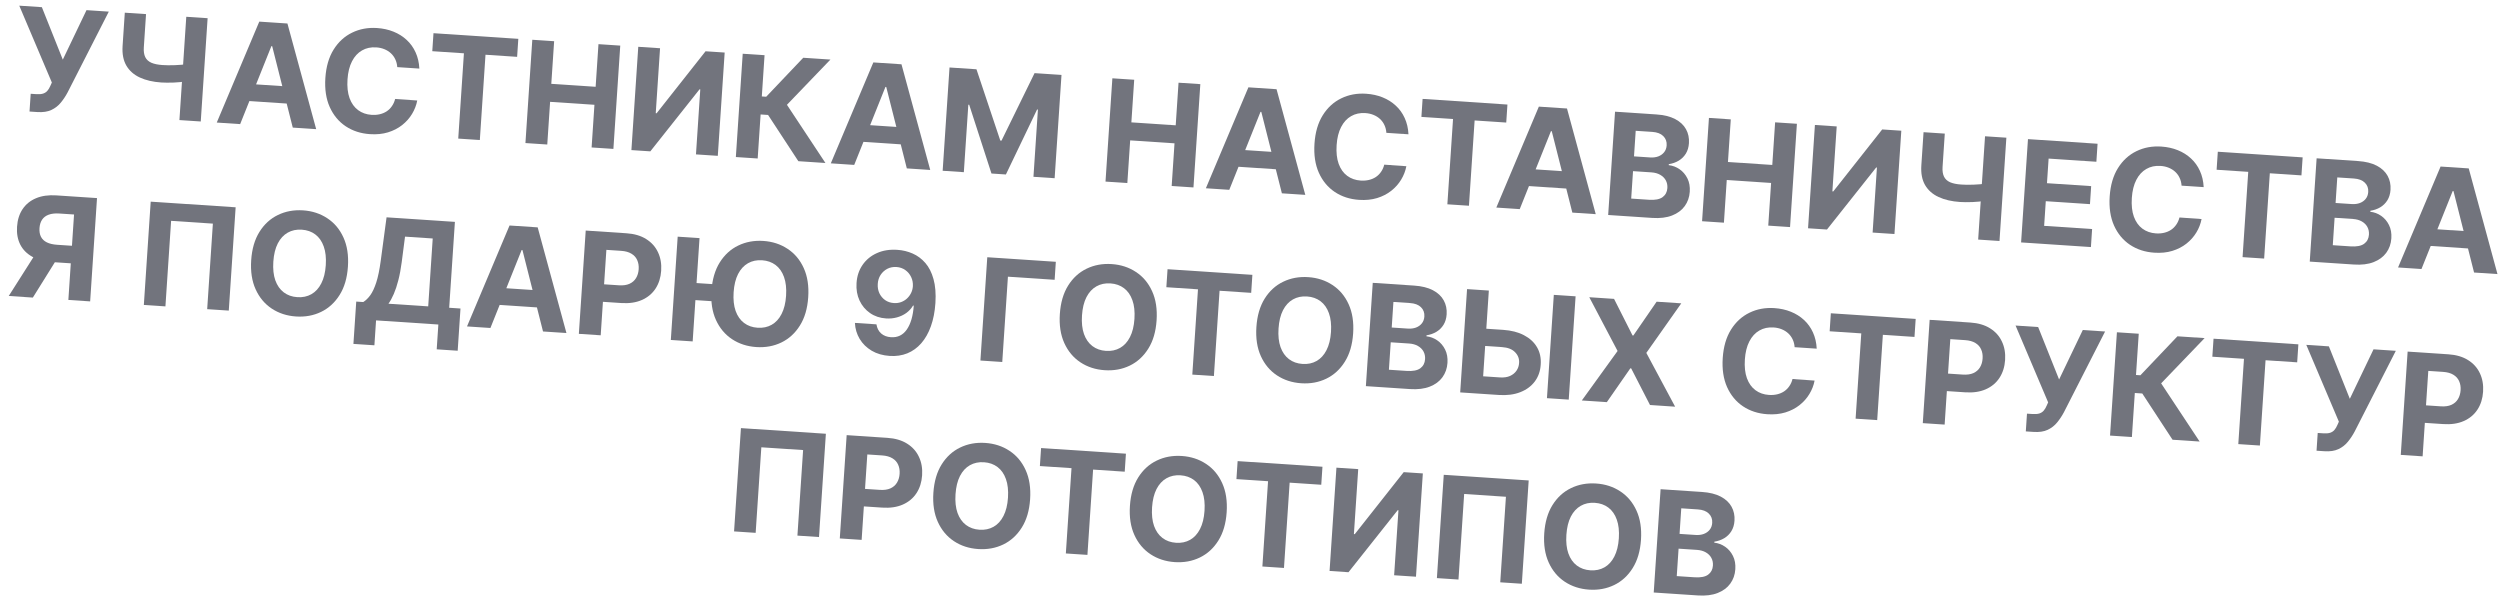 <?xml version="1.0" encoding="UTF-8"?> <svg xmlns="http://www.w3.org/2000/svg" width="281" height="67" viewBox="0 0 281 67" fill="none"> <path d="M3.317 12.536L3.45 10.54L4.079 10.582C4.393 10.603 4.648 10.582 4.846 10.519C5.044 10.453 5.205 10.348 5.328 10.204C5.456 10.057 5.567 9.871 5.662 9.645L5.829 9.275L2.166 0.638L4.706 0.807L7.059 6.703L9.723 1.14L12.229 1.307L7.606 10.373C7.385 10.791 7.13 11.176 6.84 11.529C6.555 11.882 6.201 12.158 5.777 12.358C5.354 12.558 4.825 12.636 4.19 12.594L3.317 12.536Z" fill="#72747D"></path> <path d="M14.027 1.426L16.414 1.585L16.166 5.327C16.136 5.773 16.19 6.137 16.326 6.419C16.464 6.698 16.691 6.908 17.008 7.051C17.329 7.19 17.746 7.277 18.26 7.311C18.442 7.323 18.656 7.331 18.902 7.336C19.149 7.337 19.403 7.333 19.666 7.324C19.932 7.315 20.184 7.3 20.421 7.278C20.657 7.255 20.855 7.225 21.013 7.186L20.884 9.125C20.722 9.167 20.521 9.201 20.28 9.227C20.043 9.249 19.793 9.267 19.53 9.28C19.268 9.289 19.013 9.293 18.766 9.292C18.52 9.291 18.308 9.284 18.13 9.272C17.196 9.21 16.393 9.024 15.719 8.713C15.045 8.399 14.537 7.95 14.197 7.365C13.86 6.781 13.72 6.049 13.779 5.168L14.027 1.426ZM20.938 1.885L23.336 2.045L22.565 13.655L20.167 13.496L20.938 1.885Z" fill="#72747D"></path> <path d="M26.994 13.95L24.364 13.775L29.143 2.43L32.307 2.641L35.538 14.517L32.907 14.342L30.594 5.192L30.503 5.186L26.994 13.95ZM27.133 9.375L33.347 9.788L33.219 11.704L27.006 11.291L27.133 9.375Z" fill="#72747D"></path> <path d="M47.136 7.709L44.652 7.544C44.628 7.219 44.555 6.928 44.431 6.669C44.308 6.407 44.143 6.179 43.936 5.987C43.728 5.795 43.484 5.642 43.203 5.528C42.926 5.415 42.621 5.347 42.288 5.325C41.688 5.285 41.154 5.4 40.688 5.669C40.223 5.934 39.848 6.342 39.565 6.892C39.282 7.439 39.114 8.115 39.06 8.92C39.005 9.748 39.082 10.452 39.29 11.031C39.502 11.611 39.822 12.059 40.248 12.376C40.675 12.693 41.182 12.871 41.767 12.91C42.096 12.931 42.404 12.908 42.689 12.84C42.978 12.772 43.238 12.662 43.468 12.51C43.699 12.355 43.894 12.161 44.053 11.928C44.217 11.696 44.337 11.427 44.415 11.121L46.897 11.297C46.797 11.826 46.603 12.329 46.313 12.807C46.027 13.282 45.656 13.699 45.199 14.06C44.746 14.417 44.215 14.69 43.607 14.877C43.003 15.061 42.328 15.128 41.584 15.078C40.548 15.01 39.638 14.714 38.852 14.191C38.071 13.668 37.473 12.947 37.06 12.027C36.65 11.108 36.487 10.017 36.571 8.755C36.655 7.489 36.965 6.427 37.5 5.571C38.035 4.714 38.727 4.081 39.574 3.67C40.422 3.256 41.356 3.082 42.376 3.15C43.049 3.195 43.666 3.331 44.228 3.558C44.794 3.785 45.288 4.095 45.709 4.488C46.132 4.876 46.465 5.341 46.71 5.881C46.959 6.421 47.101 7.031 47.136 7.709Z" fill="#72747D"></path> <path d="M48.589 5.755L48.724 3.731L58.259 4.365L58.125 6.389L54.57 6.153L53.933 15.739L51.507 15.578L52.144 5.991L48.589 5.755Z" fill="#72747D"></path> <path d="M59.059 16.08L59.83 4.469L62.285 4.632L61.966 9.423L66.95 9.754L67.268 4.963L69.717 5.126L68.946 16.737L66.497 16.574L66.815 11.778L61.832 11.447L61.513 16.243L59.059 16.08Z" fill="#72747D"></path> <path d="M71.741 5.26L74.19 5.423L73.705 12.725L73.802 12.732L79.304 5.763L81.453 5.906L80.681 17.516L78.227 17.353L78.712 10.046L78.627 10.04L73.096 17.012L70.97 16.871L71.741 5.26Z" fill="#72747D"></path> <path d="M89.734 18.118L86.332 12.921L85.493 12.865L85.164 17.814L82.71 17.651L83.481 6.04L85.936 6.203L85.628 10.841L86.121 10.874L90.284 6.492L93.34 6.695L88.452 11.78L92.778 18.32L89.734 18.118Z" fill="#72747D"></path> <path d="M96.014 18.535L93.383 18.36L98.163 7.016L101.326 7.226L104.558 19.103L101.927 18.928L99.614 9.777L99.523 9.771L96.014 18.535ZM96.153 13.96L102.366 14.373L102.239 16.289L96.025 15.877L96.153 13.96Z" fill="#72747D"></path> <path d="M106.726 7.585L109.754 7.786L112.433 15.799L112.569 15.808L116.285 8.22L119.312 8.421L118.541 20.032L116.16 19.873L116.662 12.316L116.566 12.31L113.063 19.611L111.441 19.503L108.937 11.774L108.84 11.768L108.336 19.354L105.955 19.195L106.726 7.585Z" fill="#72747D"></path> <path d="M124.259 20.411L125.03 8.801L127.485 8.964L127.166 13.754L132.15 14.085L132.468 9.295L134.917 9.458L134.146 21.068L131.697 20.906L132.015 16.109L127.032 15.778L126.713 20.575L124.259 20.411Z" fill="#72747D"></path> <path d="M138.171 21.336L135.54 21.161L140.32 9.816L143.484 10.027L146.715 21.903L144.084 21.729L141.771 12.578L141.68 12.572L138.171 21.336ZM138.31 16.761L144.523 17.174L144.396 19.09L138.183 18.677L138.31 16.761Z" fill="#72747D"></path> <path d="M158.312 15.095L155.829 14.93C155.805 14.605 155.731 14.314 155.608 14.055C155.485 13.793 155.32 13.565 155.113 13.373C154.905 13.181 154.661 13.028 154.38 12.914C154.103 12.801 153.798 12.733 153.465 12.711C152.864 12.671 152.331 12.786 151.865 13.055C151.4 13.32 151.025 13.728 150.742 14.278C150.459 14.825 150.29 15.501 150.237 16.306C150.182 17.134 150.259 17.838 150.467 18.417C150.679 18.997 150.998 19.445 151.425 19.762C151.852 20.079 152.359 20.257 152.944 20.296C153.273 20.317 153.58 20.294 153.866 20.226C154.155 20.158 154.415 20.048 154.645 19.896C154.876 19.741 155.071 19.547 155.23 19.314C155.394 19.082 155.514 18.813 155.591 18.507L158.074 18.683C157.974 19.212 157.779 19.715 157.49 20.193C157.204 20.668 156.832 21.085 156.376 21.446C155.923 21.803 155.392 22.076 154.784 22.263C154.179 22.447 153.505 22.514 152.76 22.464C151.725 22.396 150.814 22.1 150.029 21.577C149.248 21.054 148.65 20.333 148.237 19.413C147.827 18.494 147.664 17.403 147.748 16.141C147.832 14.875 148.142 13.813 148.677 12.957C149.212 12.1 149.904 11.467 150.751 11.056C151.598 10.642 152.532 10.468 153.553 10.536C154.226 10.581 154.843 10.717 155.405 10.944C155.971 11.171 156.464 11.481 156.886 11.874C157.308 12.262 157.642 12.727 157.887 13.267C158.136 13.807 158.278 14.417 158.312 15.095Z" fill="#72747D"></path> <path d="M159.766 13.141L159.9 11.117L169.436 11.751L169.302 13.775L165.747 13.539L165.11 23.125L162.684 22.964L163.321 13.377L159.766 13.141Z" fill="#72747D"></path> <path d="M170.818 23.505L168.187 23.33L172.967 11.985L176.13 12.195L179.361 24.072L176.731 23.897L174.418 14.747L174.327 14.741L170.818 23.505ZM170.957 18.93L177.17 19.343L177.043 21.259L170.829 20.846L170.957 18.93Z" fill="#72747D"></path> <path d="M180.759 24.165L181.53 12.554L186.179 12.863C187.033 12.92 187.737 13.094 188.291 13.385C188.845 13.676 189.251 14.056 189.508 14.525C189.766 14.99 189.875 15.514 189.837 16.096C189.806 16.549 189.689 16.942 189.485 17.274C189.281 17.602 189.013 17.865 188.681 18.063C188.353 18.258 187.984 18.387 187.573 18.451L187.566 18.564C188.007 18.612 188.412 18.765 188.782 19.021C189.156 19.277 189.45 19.621 189.665 20.053C189.879 20.481 189.968 20.981 189.93 21.551C189.889 22.167 189.699 22.707 189.361 23.171C189.027 23.631 188.553 23.981 187.942 24.221C187.33 24.461 186.589 24.552 185.72 24.495L180.759 24.165ZM183.347 22.321L185.348 22.454C186.032 22.5 186.54 22.402 186.871 22.162C187.202 21.919 187.383 21.578 187.412 21.139C187.433 20.818 187.374 20.529 187.236 20.273C187.097 20.017 186.889 19.81 186.611 19.651C186.337 19.492 186.003 19.4 185.61 19.374L183.552 19.237L183.347 22.321ZM183.662 17.576L185.482 17.697C185.819 17.719 186.121 17.68 186.39 17.581C186.662 17.477 186.881 17.321 187.047 17.112C187.217 16.903 187.312 16.645 187.332 16.339C187.36 15.92 187.233 15.572 186.951 15.295C186.674 15.018 186.263 14.862 185.719 14.825L183.853 14.702L183.662 17.576Z" fill="#72747D"></path> <path d="M191.314 24.866L192.085 13.255L194.54 13.419L194.222 18.209L199.205 18.54L199.523 13.75L201.972 13.912L201.201 25.523L198.752 25.36L199.071 20.564L194.087 20.233L193.769 25.029L191.314 24.866Z" fill="#72747D"></path> <path d="M203.996 14.047L206.446 14.21L205.96 21.512L206.057 21.518L211.559 14.549L213.708 14.692L212.937 26.303L210.482 26.14L210.967 18.832L210.882 18.826L205.351 25.799L203.225 25.658L203.996 14.047Z" fill="#72747D"></path> <path d="M216.207 14.858L218.594 15.017L218.345 18.758C218.315 19.204 218.369 19.569 218.506 19.851C218.643 20.13 218.87 20.34 219.187 20.483C219.508 20.622 219.926 20.708 220.44 20.742C220.621 20.755 220.835 20.763 221.081 20.768C221.328 20.769 221.583 20.765 221.845 20.756C222.112 20.747 222.363 20.732 222.6 20.709C222.837 20.687 223.034 20.657 223.193 20.618L223.064 22.557C222.901 22.599 222.7 22.633 222.459 22.659C222.222 22.681 221.972 22.699 221.71 22.712C221.447 22.721 221.192 22.725 220.946 22.724C220.699 22.722 220.487 22.716 220.309 22.704C219.376 22.642 218.572 22.456 217.898 22.145C217.224 21.831 216.717 21.381 216.376 20.797C216.039 20.213 215.9 19.48 215.958 18.6L216.207 14.858ZM223.118 15.317L225.516 15.476L224.744 27.087L222.346 26.928L223.118 15.317Z" fill="#72747D"></path> <path d="M227.172 27.248L227.944 15.638L235.767 16.157L235.633 18.181L230.264 17.825L230.08 20.591L235.047 20.921L234.912 22.945L229.946 22.615L229.762 25.388L235.153 25.746L235.019 27.77L227.172 27.248Z" fill="#72747D"></path> <path d="M247.693 21.033L245.21 20.868C245.186 20.543 245.113 20.252 244.989 19.993C244.866 19.731 244.701 19.503 244.494 19.311C244.286 19.119 244.042 18.966 243.761 18.852C243.484 18.739 243.179 18.671 242.846 18.649C242.245 18.609 241.712 18.724 241.246 18.993C240.781 19.258 240.406 19.666 240.123 20.216C239.84 20.763 239.671 21.439 239.618 22.244C239.563 23.072 239.64 23.776 239.848 24.355C240.06 24.935 240.379 25.383 240.806 25.7C241.233 26.017 241.74 26.195 242.325 26.234C242.654 26.256 242.961 26.232 243.247 26.164C243.536 26.096 243.796 25.986 244.026 25.834C244.257 25.679 244.452 25.485 244.611 25.252C244.775 25.02 244.895 24.751 244.973 24.445L247.455 24.621C247.355 25.15 247.161 25.653 246.871 26.131C246.585 26.606 246.213 27.023 245.757 27.384C245.304 27.741 244.773 28.014 244.165 28.201C243.561 28.385 242.886 28.452 242.141 28.402C241.106 28.334 240.195 28.038 239.41 27.515C238.629 26.992 238.031 26.271 237.618 25.352C237.208 24.432 237.045 23.341 237.129 22.079C237.213 20.813 237.523 19.752 238.058 18.895C238.593 18.038 239.285 17.405 240.132 16.994C240.979 16.58 241.913 16.406 242.934 16.474C243.607 16.519 244.224 16.655 244.786 16.882C245.352 17.109 245.845 17.419 246.267 17.812C246.69 18.2 247.023 18.665 247.268 19.205C247.517 19.745 247.659 20.355 247.693 21.033Z" fill="#72747D"></path> <path d="M249.147 19.079L249.282 17.055L258.817 17.689L258.683 19.713L255.128 19.477L254.491 29.063L252.065 28.902L252.702 19.315L249.147 19.079Z" fill="#72747D"></path> <path d="M259.616 29.404L260.388 17.793L265.037 18.102C265.891 18.159 266.595 18.333 267.149 18.624C267.703 18.915 268.108 19.295 268.366 19.764C268.623 20.229 268.733 20.753 268.694 21.334C268.664 21.788 268.547 22.181 268.342 22.513C268.138 22.841 267.87 23.104 267.538 23.302C267.21 23.497 266.841 23.626 266.431 23.69L266.423 23.803C266.864 23.851 267.27 24.003 267.64 24.26C268.014 24.516 268.308 24.86 268.522 25.292C268.737 25.72 268.825 26.22 268.787 26.79C268.746 27.406 268.557 27.946 268.218 28.41C267.884 28.869 267.411 29.22 266.799 29.46C266.187 29.7 265.446 29.791 264.577 29.733L259.616 29.404ZM262.205 27.56L264.206 27.693C264.89 27.738 265.397 27.641 265.728 27.401C266.06 27.158 266.24 26.817 266.269 26.378C266.29 26.057 266.232 25.768 266.093 25.512C265.954 25.256 265.746 25.049 265.468 24.89C265.194 24.731 264.86 24.639 264.467 24.613L262.409 24.476L262.205 27.56ZM262.52 22.815L264.34 22.936C264.676 22.958 264.978 22.919 265.247 22.82C265.52 22.716 265.739 22.56 265.905 22.351C266.074 22.142 266.169 21.884 266.189 21.578C266.217 21.159 266.09 20.81 265.809 20.534C265.531 20.257 265.12 20.101 264.576 20.064L262.711 19.941L262.52 22.815Z" fill="#72747D"></path> <path d="M272.173 30.238L269.542 30.063L274.322 18.719L277.485 18.929L280.716 30.806L278.086 30.631L275.772 21.48L275.682 21.474L272.173 30.238ZM272.311 25.663L278.525 26.076L278.398 27.992L272.184 27.58L272.311 25.663Z" fill="#72747D"></path> <path d="M10.133 33.876L7.684 33.713L8.322 24.109L6.666 23.999C6.194 23.968 5.796 24.012 5.473 24.131C5.154 24.246 4.908 24.431 4.736 24.685C4.563 24.94 4.464 25.259 4.439 25.645C4.413 26.027 4.469 26.351 4.607 26.619C4.745 26.886 4.965 27.094 5.266 27.243C5.568 27.392 5.953 27.482 6.421 27.514L9.086 27.691L8.955 29.663L5.893 29.46C5.005 29.401 4.255 29.203 3.644 28.866C3.032 28.53 2.578 28.074 2.282 27.5C1.987 26.923 1.864 26.248 1.916 25.477C1.967 24.71 2.173 24.054 2.536 23.509C2.903 22.96 3.407 22.551 4.047 22.282C4.691 22.01 5.452 21.903 6.329 21.961L10.904 22.265L10.133 33.876ZM4.219 28.176L6.867 28.352L3.692 33.448L0.982 33.268L4.219 28.176Z" fill="#72747D"></path> <path d="M26.486 23.3L25.715 34.911L23.288 34.75L23.927 25.135L19.233 24.823L18.594 34.438L16.168 34.277L16.939 22.666L26.486 23.3Z" fill="#72747D"></path> <path d="M39.107 29.97C39.023 31.236 38.712 32.297 38.173 33.153C37.637 34.01 36.942 34.645 36.087 35.059C35.236 35.469 34.298 35.641 33.274 35.573C32.242 35.504 31.332 35.208 30.543 34.685C29.754 34.162 29.151 33.44 28.734 32.521C28.316 31.601 28.15 30.51 28.234 29.247C28.318 27.981 28.627 26.92 29.163 26.063C29.698 25.207 30.391 24.573 31.242 24.163C32.093 23.749 33.035 23.576 34.067 23.644C35.091 23.712 35.998 24.008 36.787 24.531C37.58 25.051 38.185 25.77 38.602 26.69C39.023 27.61 39.191 28.703 39.107 29.97ZM36.618 29.804C36.673 28.984 36.596 28.284 36.388 27.705C36.183 27.126 35.87 26.676 35.447 26.355C35.024 26.035 34.516 25.855 33.922 25.816C33.329 25.776 32.802 25.887 32.34 26.149C31.878 26.411 31.506 26.815 31.223 27.362C30.944 27.909 30.777 28.593 30.722 29.413C30.668 30.233 30.743 30.933 30.947 31.512C31.156 32.091 31.471 32.541 31.894 32.861C32.317 33.182 32.825 33.362 33.419 33.401C34.012 33.441 34.539 33.33 35.001 33.068C35.462 32.806 35.833 32.402 36.112 31.855C36.395 31.308 36.564 30.625 36.618 29.804Z" fill="#72747D"></path> <path d="M39.725 38.655L40.041 33.898L40.829 33.95C41.11 33.776 41.374 33.52 41.62 33.183C41.867 32.843 42.09 32.366 42.29 31.753C42.491 31.136 42.658 30.323 42.794 29.315L43.449 24.427L51.131 24.938L50.489 34.592L51.759 34.677L51.444 39.422L49.086 39.265L49.271 36.476L42.269 36.011L42.083 38.811L39.725 38.655ZM43.663 34.139L48.131 34.436L48.638 26.805L45.525 26.598L45.152 29.472C45.052 30.236 44.926 30.91 44.773 31.496C44.624 32.083 44.455 32.593 44.267 33.029C44.082 33.461 43.881 33.831 43.663 34.139Z" fill="#72747D"></path> <path d="M55.123 36.865L52.492 36.69L57.272 25.346L60.435 25.556L63.667 37.432L61.036 37.258L58.723 28.107L58.632 28.101L55.123 36.865ZM55.262 32.29L61.475 32.703L61.348 34.619L55.135 34.206L55.262 32.29Z" fill="#72747D"></path> <path d="M65.064 37.525L65.835 25.914L70.416 26.219C71.297 26.277 72.036 26.495 72.633 26.873C73.231 27.247 73.673 27.741 73.959 28.356C74.248 28.967 74.368 29.659 74.316 30.43C74.265 31.201 74.053 31.87 73.682 32.438C73.31 33.005 72.798 33.432 72.144 33.719C71.495 34.006 70.725 34.12 69.833 34.061L66.913 33.867L67.044 31.9L69.567 32.067C70.039 32.099 70.434 32.043 70.751 31.901C71.072 31.755 71.317 31.542 71.488 31.261C71.662 30.977 71.762 30.643 71.788 30.262C71.813 29.876 71.758 29.535 71.622 29.237C71.49 28.936 71.275 28.696 70.975 28.517C70.676 28.333 70.289 28.226 69.812 28.194L68.157 28.084L67.519 37.688L65.064 37.525Z" fill="#72747D"></path> <path d="M78.627 26.764L77.856 38.375L75.401 38.212L76.172 26.601L78.627 26.764ZM80.786 31.981L80.659 33.898L76.951 33.651L77.078 31.735L80.786 31.981ZM90.844 33.407C90.76 34.673 90.448 35.734 89.909 36.59C89.374 37.447 88.679 38.082 87.824 38.496C86.973 38.907 86.035 39.078 85.011 39.01C83.979 38.941 83.069 38.645 82.28 38.122C81.491 37.599 80.888 36.878 80.47 35.958C80.053 35.038 79.886 33.947 79.97 32.684C80.055 31.418 80.364 30.357 80.899 29.5C81.435 28.644 82.128 28.01 82.979 27.6C83.83 27.186 84.772 27.013 85.803 27.081C86.828 27.15 87.734 27.445 88.523 27.968C89.317 28.488 89.922 29.208 90.339 30.128C90.76 31.048 90.928 32.141 90.844 33.407ZM88.355 33.242C88.41 32.421 88.333 31.721 88.125 31.142C87.92 30.563 87.606 30.113 87.184 29.793C86.761 29.472 86.253 29.292 85.659 29.253C85.066 29.213 84.538 29.325 84.077 29.586C83.615 29.848 83.243 30.252 82.96 30.799C82.681 31.346 82.514 32.03 82.459 32.85C82.405 33.67 82.48 34.37 82.684 34.949C82.892 35.528 83.208 35.978 83.631 36.299C84.054 36.619 84.562 36.799 85.155 36.838C85.749 36.878 86.276 36.767 86.738 36.505C87.199 36.243 87.57 35.839 87.849 35.292C88.132 34.745 88.301 34.062 88.355 33.242Z" fill="#72747D"></path> <path d="M100.88 28.083C101.477 28.123 102.045 28.261 102.583 28.498C103.125 28.735 103.599 29.088 104.005 29.555C104.414 30.022 104.721 30.627 104.926 31.37C105.135 32.109 105.207 33.004 105.141 34.055C105.075 35.041 104.905 35.914 104.631 36.675C104.36 37.431 104.001 38.066 103.553 38.579C103.106 39.092 102.581 39.471 101.98 39.716C101.38 39.957 100.72 40.053 100.002 40.006C99.227 39.954 98.553 39.76 97.98 39.422C97.406 39.08 96.955 38.638 96.627 38.096C96.303 37.55 96.124 36.95 96.092 36.295L98.513 36.456C98.579 36.886 98.755 37.228 99.042 37.482C99.329 37.733 99.696 37.873 100.142 37.902C100.898 37.953 101.494 37.662 101.931 37.03C102.368 36.395 102.626 35.503 102.707 34.354L102.627 34.349C102.431 34.678 102.177 34.955 101.866 35.181C101.555 35.403 101.204 35.568 100.814 35.675C100.427 35.782 100.02 35.822 99.593 35.793C98.909 35.748 98.309 35.547 97.794 35.19C97.278 34.833 96.885 34.362 96.612 33.779C96.34 33.195 96.227 32.542 96.275 31.82C96.323 31.041 96.549 30.36 96.952 29.775C97.355 29.191 97.893 28.748 98.566 28.448C99.243 28.143 100.014 28.022 100.88 28.083ZM100.769 30.012C100.387 29.986 100.041 30.055 99.73 30.216C99.423 30.378 99.173 30.606 98.978 30.901C98.788 31.196 98.682 31.532 98.661 31.91C98.635 32.292 98.696 32.642 98.842 32.959C98.992 33.272 99.206 33.53 99.485 33.73C99.768 33.928 100.099 34.039 100.477 34.064C100.76 34.083 101.026 34.047 101.275 33.958C101.524 33.868 101.744 33.736 101.934 33.563C102.127 33.386 102.284 33.178 102.402 32.939C102.52 32.7 102.589 32.443 102.607 32.167C102.628 31.8 102.563 31.458 102.413 31.14C102.264 30.823 102.046 30.562 101.759 30.357C101.473 30.152 101.143 30.037 100.769 30.012Z" fill="#72747D"></path> <path d="M118.675 29.425L118.541 31.449L113.291 31.1L112.654 40.687L110.199 40.524L110.97 28.913L118.675 29.425Z" fill="#72747D"></path> <path d="M130.001 36.008C129.917 37.274 129.605 38.336 129.066 39.192C128.531 40.048 127.836 40.684 126.981 41.098C126.13 41.508 125.192 41.679 124.168 41.611C123.136 41.543 122.225 41.247 121.436 40.724C120.647 40.2 120.044 39.479 119.627 38.559C119.21 37.639 119.043 36.548 119.127 35.286C119.211 34.02 119.521 32.958 120.056 32.102C120.591 31.245 121.284 30.612 122.135 30.201C122.987 29.787 123.928 29.614 124.96 29.683C125.984 29.751 126.891 30.047 127.68 30.57C128.473 31.089 129.078 31.809 129.495 32.729C129.916 33.649 130.085 34.742 130.001 36.008ZM127.512 35.843C127.566 35.023 127.49 34.323 127.281 33.743C127.077 33.164 126.763 32.714 126.34 32.394C125.917 32.074 125.409 31.894 124.816 31.854C124.222 31.815 123.695 31.926 123.233 32.188C122.772 32.449 122.4 32.853 122.117 33.4C121.837 33.947 121.67 34.631 121.616 35.451C121.561 36.271 121.636 36.971 121.841 37.55C122.049 38.13 122.365 38.58 122.787 38.9C123.21 39.22 123.719 39.4 124.312 39.44C124.905 39.479 125.433 39.368 125.894 39.106C126.356 38.845 126.726 38.44 127.006 37.893C127.289 37.346 127.457 36.663 127.512 35.843Z" fill="#72747D"></path> <path d="M131.098 32.283L131.233 30.259L140.768 30.892L140.634 32.916L137.079 32.68L136.442 42.267L134.016 42.106L134.653 32.519L131.098 32.283Z" fill="#72747D"></path> <path d="M152.093 37.476C152.009 38.742 151.697 39.803 151.158 40.66C150.623 41.516 149.928 42.151 149.073 42.565C148.221 42.976 147.284 43.147 146.26 43.079C145.228 43.01 144.317 42.714 143.528 42.191C142.739 41.668 142.136 40.947 141.719 40.027C141.302 39.107 141.135 38.016 141.219 36.754C141.303 35.487 141.613 34.426 142.148 33.569C142.683 32.713 143.376 32.079 144.227 31.669C145.079 31.255 146.02 31.082 147.052 31.151C148.076 31.219 148.983 31.514 149.772 32.037C150.565 32.557 151.17 33.277 151.587 34.197C152.008 35.117 152.177 36.21 152.093 37.476ZM149.604 37.31C149.658 36.49 149.581 35.791 149.373 35.211C149.169 34.632 148.855 34.182 148.432 33.862C148.009 33.541 147.501 33.361 146.908 33.322C146.314 33.282 145.787 33.394 145.325 33.655C144.864 33.917 144.492 34.321 144.208 34.868C143.929 35.415 143.762 36.099 143.708 36.919C143.653 37.739 143.728 38.439 143.933 39.018C144.141 39.597 144.457 40.047 144.879 40.368C145.302 40.688 145.81 40.868 146.404 40.907C146.997 40.947 147.525 40.836 147.986 40.574C148.448 40.312 148.818 39.908 149.097 39.361C149.381 38.814 149.549 38.131 149.604 37.31Z" fill="#72747D"></path> <path d="M153.525 43.402L154.297 31.791L158.946 32.1C159.8 32.157 160.504 32.331 161.058 32.622C161.612 32.913 162.017 33.293 162.275 33.762C162.532 34.227 162.642 34.751 162.603 35.333C162.573 35.786 162.456 36.179 162.251 36.511C162.047 36.839 161.779 37.102 161.447 37.3C161.119 37.495 160.75 37.624 160.34 37.688L160.332 37.801C160.773 37.849 161.179 38.002 161.549 38.258C161.923 38.514 162.217 38.858 162.431 39.29C162.646 39.718 162.734 40.218 162.696 40.788C162.655 41.404 162.466 41.944 162.127 42.408C161.793 42.867 161.32 43.218 160.708 43.458C160.096 43.698 159.355 43.789 158.486 43.732L153.525 43.402ZM156.114 41.558L158.115 41.691C158.799 41.737 159.306 41.639 159.638 41.399C159.969 41.156 160.149 40.815 160.178 40.376C160.199 40.055 160.141 39.766 160.002 39.51C159.864 39.254 159.655 39.047 159.377 38.888C159.103 38.729 158.769 38.637 158.376 38.611L156.318 38.474L156.114 41.558ZM156.429 36.813L158.249 36.934C158.585 36.956 158.888 36.917 159.156 36.818C159.429 36.714 159.648 36.558 159.814 36.349C159.983 36.14 160.078 35.882 160.098 35.576C160.126 35.157 159.999 34.809 159.718 34.532C159.44 34.255 159.029 34.099 158.485 34.063L156.62 33.939L156.429 36.813Z" fill="#72747D"></path> <path d="M166.182 36.892L168.949 37.075C169.871 37.137 170.655 37.339 171.3 37.681C171.95 38.021 172.438 38.473 172.765 39.037C173.092 39.602 173.229 40.251 173.176 40.983C173.132 41.713 172.909 42.346 172.509 42.881C172.11 43.412 171.565 43.813 170.875 44.082C170.189 44.352 169.385 44.456 168.463 44.394L164.126 44.106L164.897 32.495L167.346 32.658L166.706 42.296L168.594 42.422C169.036 42.451 169.414 42.396 169.726 42.258C170.04 42.115 170.282 41.917 170.455 41.663C170.632 41.405 170.728 41.117 170.746 40.799C170.78 40.338 170.632 39.938 170.302 39.597C169.975 39.252 169.482 39.058 168.82 39.014L166.053 38.83L166.182 36.892ZM177.097 33.306L176.326 44.917L173.877 44.754L174.648 33.143L177.097 33.306Z" fill="#72747D"></path> <path d="M181.419 33.593L183.497 37.706L183.588 37.712L186.204 33.911L188.976 34.095L185.047 39.665L188.284 45.711L185.461 45.524L183.343 41.403L183.252 41.397L180.608 45.201L177.796 45.014L181.816 39.45L178.635 33.408L181.419 33.593Z" fill="#72747D"></path> <path d="M204.199 39.189L201.716 39.024C201.692 38.7 201.618 38.409 201.495 38.15C201.372 37.887 201.206 37.66 200.999 37.468C200.792 37.276 200.547 37.123 200.266 37.009C199.989 36.896 199.684 36.828 199.352 36.806C198.751 36.766 198.217 36.881 197.752 37.15C197.286 37.415 196.912 37.823 196.628 38.373C196.345 38.92 196.177 39.596 196.123 40.401C196.068 41.229 196.145 41.932 196.353 42.512C196.565 43.092 196.885 43.54 197.312 43.857C197.739 44.174 198.245 44.352 198.831 44.39C199.16 44.412 199.467 44.389 199.752 44.321C200.042 44.253 200.301 44.143 200.532 43.991C200.762 43.835 200.957 43.642 201.117 43.409C201.28 43.177 201.401 42.908 201.478 42.602L203.96 42.778C203.861 43.307 203.666 43.81 203.376 44.288C203.09 44.763 202.719 45.18 202.262 45.541C201.809 45.898 201.279 46.17 200.67 46.358C200.066 46.541 199.391 46.609 198.647 46.559C197.611 46.49 196.701 46.194 195.916 45.672C195.134 45.149 194.537 44.428 194.123 43.508C193.714 42.589 193.551 41.498 193.635 40.236C193.719 38.97 194.028 37.908 194.564 37.052C195.099 36.195 195.79 35.562 196.637 35.151C197.485 34.736 198.419 34.563 199.439 34.631C200.112 34.676 200.729 34.812 201.291 35.039C201.857 35.266 202.351 35.576 202.773 35.968C203.195 36.357 203.529 36.822 203.774 37.362C204.022 37.902 204.164 38.511 204.199 39.189Z" fill="#72747D"></path> <path d="M205.653 37.236L205.787 35.212L215.323 35.846L215.188 37.87L211.634 37.633L210.997 47.22L208.57 47.059L209.207 37.472L205.653 37.236Z" fill="#72747D"></path> <path d="M216.122 47.561L216.893 35.95L221.474 36.254C222.355 36.313 223.094 36.531 223.691 36.908C224.289 37.282 224.731 37.776 225.016 38.392C225.306 39.003 225.425 39.694 225.374 40.465C225.323 41.236 225.111 41.906 224.739 42.473C224.368 43.041 223.855 43.468 223.202 43.755C222.553 44.042 221.782 44.156 220.89 44.096L217.971 43.902L218.101 41.935L220.624 42.103C221.097 42.134 221.491 42.079 221.808 41.937C222.129 41.791 222.375 41.578 222.546 41.297C222.72 41.012 222.82 40.679 222.845 40.297C222.871 39.912 222.816 39.57 222.68 39.273C222.548 38.971 222.333 38.731 222.033 38.552C221.734 38.369 221.346 38.261 220.87 38.23L219.215 38.12L218.577 47.724L216.122 47.561Z" fill="#72747D"></path> <path d="M227.701 48.489L227.833 46.494L228.463 46.536C228.776 46.556 229.032 46.535 229.23 46.473C229.428 46.406 229.589 46.301 229.712 46.157C229.84 46.01 229.951 45.824 230.045 45.599L230.212 45.228L226.549 36.591L229.089 36.76L231.442 42.656L234.107 37.093L236.612 37.26L231.99 46.326C231.769 46.744 231.513 47.129 231.224 47.482C230.939 47.835 230.584 48.111 230.161 48.311C229.738 48.511 229.209 48.59 228.574 48.547L227.701 48.489Z" fill="#72747D"></path> <path d="M244.193 49.426L240.792 44.228L239.953 44.173L239.624 49.122L237.169 48.959L237.941 37.348L240.395 37.511L240.087 42.149L240.58 42.181L244.744 37.8L247.799 38.003L242.912 43.088L247.238 49.628L244.193 49.426Z" fill="#72747D"></path> <path d="M248.667 40.094L248.802 38.07L258.337 38.703L258.203 40.727L254.648 40.491L254.011 50.078L251.585 49.917L252.222 40.33L248.667 40.094Z" fill="#72747D"></path> <path d="M260.379 50.66L260.511 48.665L261.141 48.706C261.454 48.727 261.71 48.706 261.908 48.644C262.106 48.577 262.267 48.472 262.39 48.328C262.517 48.181 262.629 47.995 262.723 47.77L262.89 47.399L259.227 38.762L261.767 38.931L264.12 44.827L266.785 39.264L269.29 39.431L264.668 48.497C264.447 48.915 264.191 49.3 263.902 49.653C263.617 50.006 263.262 50.282 262.839 50.482C262.416 50.682 261.887 50.761 261.252 50.718L260.379 50.66Z" fill="#72747D"></path> <path d="M269.847 51.13L270.618 39.519L275.199 39.824C276.08 39.882 276.819 40.1 277.417 40.478C278.014 40.851 278.456 41.346 278.742 41.961C279.031 42.572 279.15 43.263 279.099 44.034C279.048 44.805 278.836 45.475 278.465 46.042C278.093 46.61 277.581 47.037 276.927 47.324C276.278 47.611 275.508 47.725 274.616 47.666L271.696 47.472L271.827 45.504L274.35 45.672C274.822 45.703 275.217 45.648 275.534 45.506C275.855 45.36 276.1 45.147 276.271 44.866C276.445 44.581 276.545 44.248 276.571 43.866C276.596 43.481 276.541 43.139 276.405 42.842C276.273 42.541 276.058 42.301 275.758 42.121C275.459 41.938 275.072 41.831 274.595 41.799L272.94 41.689L272.302 51.293L269.847 51.13Z" fill="#72747D"></path> <path d="M92.828 48.754L92.056 60.365L89.63 60.203L90.269 50.588L85.574 50.276L84.936 59.892L82.509 59.73L83.281 48.12L92.828 48.754Z" fill="#72747D"></path> <path d="M94.393 60.52L95.165 48.909L99.746 49.214C100.626 49.272 101.365 49.49 101.963 49.868C102.561 50.241 103.002 50.736 103.288 51.351C103.578 51.962 103.697 52.653 103.646 53.424C103.594 54.196 103.383 54.865 103.011 55.432C102.639 56 102.127 56.427 101.474 56.714C100.825 57.001 100.054 57.115 99.162 57.056L96.242 56.862L96.373 54.895L98.896 55.062C99.368 55.093 99.763 55.038 100.08 54.896C100.401 54.75 100.647 54.537 100.817 54.256C100.992 53.971 101.092 53.638 101.117 53.257C101.143 52.871 101.087 52.529 100.952 52.232C100.82 51.931 100.604 51.691 100.305 51.511C100.006 51.328 99.618 51.221 99.142 51.189L97.486 51.079L96.848 60.683L94.393 60.52Z" fill="#72747D"></path> <path d="M115.785 56.11C115.701 57.376 115.39 58.438 114.851 59.294C114.315 60.15 113.62 60.786 112.765 61.2C111.914 61.61 110.977 61.781 109.952 61.713C108.92 61.645 108.01 61.349 107.221 60.825C106.432 60.302 105.829 59.581 105.412 58.661C104.994 57.741 104.828 56.65 104.912 55.388C104.996 54.121 105.305 53.06 105.841 52.204C106.376 51.347 107.069 50.714 107.92 50.303C108.771 49.889 109.713 49.716 110.745 49.785C111.769 49.853 112.676 50.148 113.465 50.672C114.258 51.191 114.863 51.911 115.28 52.831C115.701 53.751 115.869 54.844 115.785 56.11ZM113.297 55.945C113.351 55.125 113.274 54.425 113.066 53.845C112.861 53.266 112.548 52.816 112.125 52.496C111.702 52.175 111.194 51.995 110.6 51.956C110.007 51.917 109.48 52.028 109.018 52.289C108.557 52.551 108.184 52.955 107.901 53.502C107.622 54.049 107.455 54.733 107.4 55.553C107.346 56.373 107.421 57.073 107.625 57.652C107.834 58.232 108.149 58.681 108.572 59.002C108.995 59.322 109.503 59.502 110.097 59.542C110.69 59.581 111.217 59.47 111.679 59.208C112.14 58.947 112.511 58.542 112.79 57.995C113.073 57.448 113.242 56.765 113.297 55.945Z" fill="#72747D"></path> <path d="M116.883 52.385L117.017 50.361L126.553 50.994L126.419 53.018L122.864 52.782L122.227 62.369L119.801 62.208L120.437 52.621L116.883 52.385Z" fill="#72747D"></path> <path d="M137.877 57.578C137.793 58.844 137.482 59.905 136.943 60.761C136.407 61.618 135.712 62.253 134.857 62.667C134.006 63.078 133.068 63.249 132.044 63.181C131.012 63.112 130.102 62.816 129.313 62.293C128.524 61.77 127.921 61.048 127.504 60.129C127.086 59.209 126.92 58.118 127.004 56.855C127.088 55.589 127.397 54.528 127.933 53.671C128.468 52.815 129.161 52.181 130.012 51.771C130.863 51.357 131.805 51.184 132.837 51.252C133.861 51.321 134.768 51.616 135.557 52.139C136.35 52.659 136.955 53.379 137.372 54.298C137.793 55.218 137.961 56.312 137.877 57.578ZM135.388 57.412C135.443 56.592 135.366 55.892 135.158 55.313C134.953 54.734 134.64 54.284 134.217 53.964C133.794 53.643 133.286 53.463 132.692 53.424C132.099 53.384 131.572 53.495 131.11 53.757C130.648 54.019 130.276 54.423 129.993 54.97C129.714 55.517 129.547 56.201 129.492 57.021C129.438 57.841 129.513 58.541 129.717 59.12C129.926 59.699 130.241 60.149 130.664 60.47C131.087 60.79 131.595 60.97 132.188 61.009C132.782 61.049 133.309 60.938 133.771 60.676C134.232 60.414 134.603 60.01 134.882 59.463C135.165 58.916 135.334 58.233 135.388 57.412Z" fill="#72747D"></path> <path d="M138.975 53.852L139.109 51.829L148.645 52.462L148.51 54.486L144.956 54.25L144.319 63.837L141.892 63.675L142.529 54.089L138.975 53.852Z" fill="#72747D"></path> <path d="M150.215 52.566L152.664 52.729L152.179 60.031L152.276 60.038L157.778 53.069L159.927 53.212L159.156 64.822L156.701 64.659L157.186 57.352L157.101 57.346L151.57 64.318L149.444 64.177L150.215 52.566Z" fill="#72747D"></path> <path d="M171.825 54.002L171.054 65.613L168.628 65.452L169.266 55.837L164.572 55.525L163.933 65.14L161.507 64.979L162.278 53.368L171.825 54.002Z" fill="#72747D"></path> <path d="M184.447 60.672C184.362 61.938 184.051 62.999 183.512 63.855C182.977 64.712 182.281 65.347 181.426 65.761C180.575 66.171 179.638 66.343 178.613 66.275C177.582 66.206 176.671 65.91 175.882 65.387C175.093 64.864 174.49 64.142 174.073 63.222C173.656 62.303 173.489 61.212 173.573 59.949C173.657 58.683 173.967 57.622 174.502 56.765C175.037 55.909 175.73 55.275 176.581 54.865C177.433 54.45 178.374 54.278 179.406 54.346C180.43 54.414 181.337 54.71 182.126 55.233C182.919 55.753 183.524 56.472 183.941 57.392C184.362 58.312 184.531 59.405 184.447 60.672ZM181.958 60.506C182.012 59.686 181.935 58.986 181.727 58.407C181.523 57.828 181.209 57.378 180.786 57.057C180.363 56.737 179.855 56.557 179.262 56.518C178.668 56.478 178.141 56.589 177.679 56.851C177.218 57.113 176.845 57.517 176.562 58.064C176.283 58.611 176.116 59.294 176.062 60.114C176.007 60.935 176.082 61.634 176.287 62.214C176.495 62.793 176.81 63.243 177.233 63.563C177.656 63.884 178.164 64.064 178.758 64.103C179.351 64.143 179.879 64.031 180.34 63.77C180.802 63.508 181.172 63.104 181.451 62.557C181.734 62.01 181.903 61.326 181.958 60.506Z" fill="#72747D"></path> <path d="M185.879 66.598L186.651 54.987L191.299 55.296C192.154 55.353 192.858 55.527 193.412 55.818C193.965 56.109 194.371 56.489 194.628 56.958C194.886 57.423 194.996 57.946 194.957 58.528C194.927 58.982 194.81 59.375 194.605 59.706C194.401 60.035 194.133 60.298 193.801 60.496C193.473 60.691 193.104 60.82 192.694 60.883L192.686 60.997C193.127 61.045 193.533 61.197 193.903 61.454C194.277 61.71 194.571 62.054 194.785 62.486C195 62.914 195.088 63.413 195.05 63.984C195.009 64.6 194.819 65.14 194.481 65.603C194.147 66.063 193.674 66.413 193.062 66.654C192.45 66.894 191.709 66.985 190.84 66.927L185.879 66.598ZM188.467 64.754L190.469 64.887C191.153 64.932 191.66 64.835 191.991 64.595C192.323 64.351 192.503 64.01 192.532 63.572C192.553 63.251 192.495 62.962 192.356 62.706C192.217 62.45 192.009 62.243 191.731 62.084C191.457 61.925 191.123 61.833 190.73 61.806L188.672 61.67L188.467 64.754ZM188.783 60.009L190.603 60.13C190.939 60.152 191.241 60.113 191.51 60.013C191.783 59.91 192.002 59.754 192.167 59.545C192.337 59.336 192.432 59.078 192.452 58.772C192.48 58.352 192.353 58.004 192.072 57.727C191.794 57.451 191.383 57.294 190.839 57.258L188.974 57.134L188.783 60.009Z" fill="#72747D"></path> </svg> 